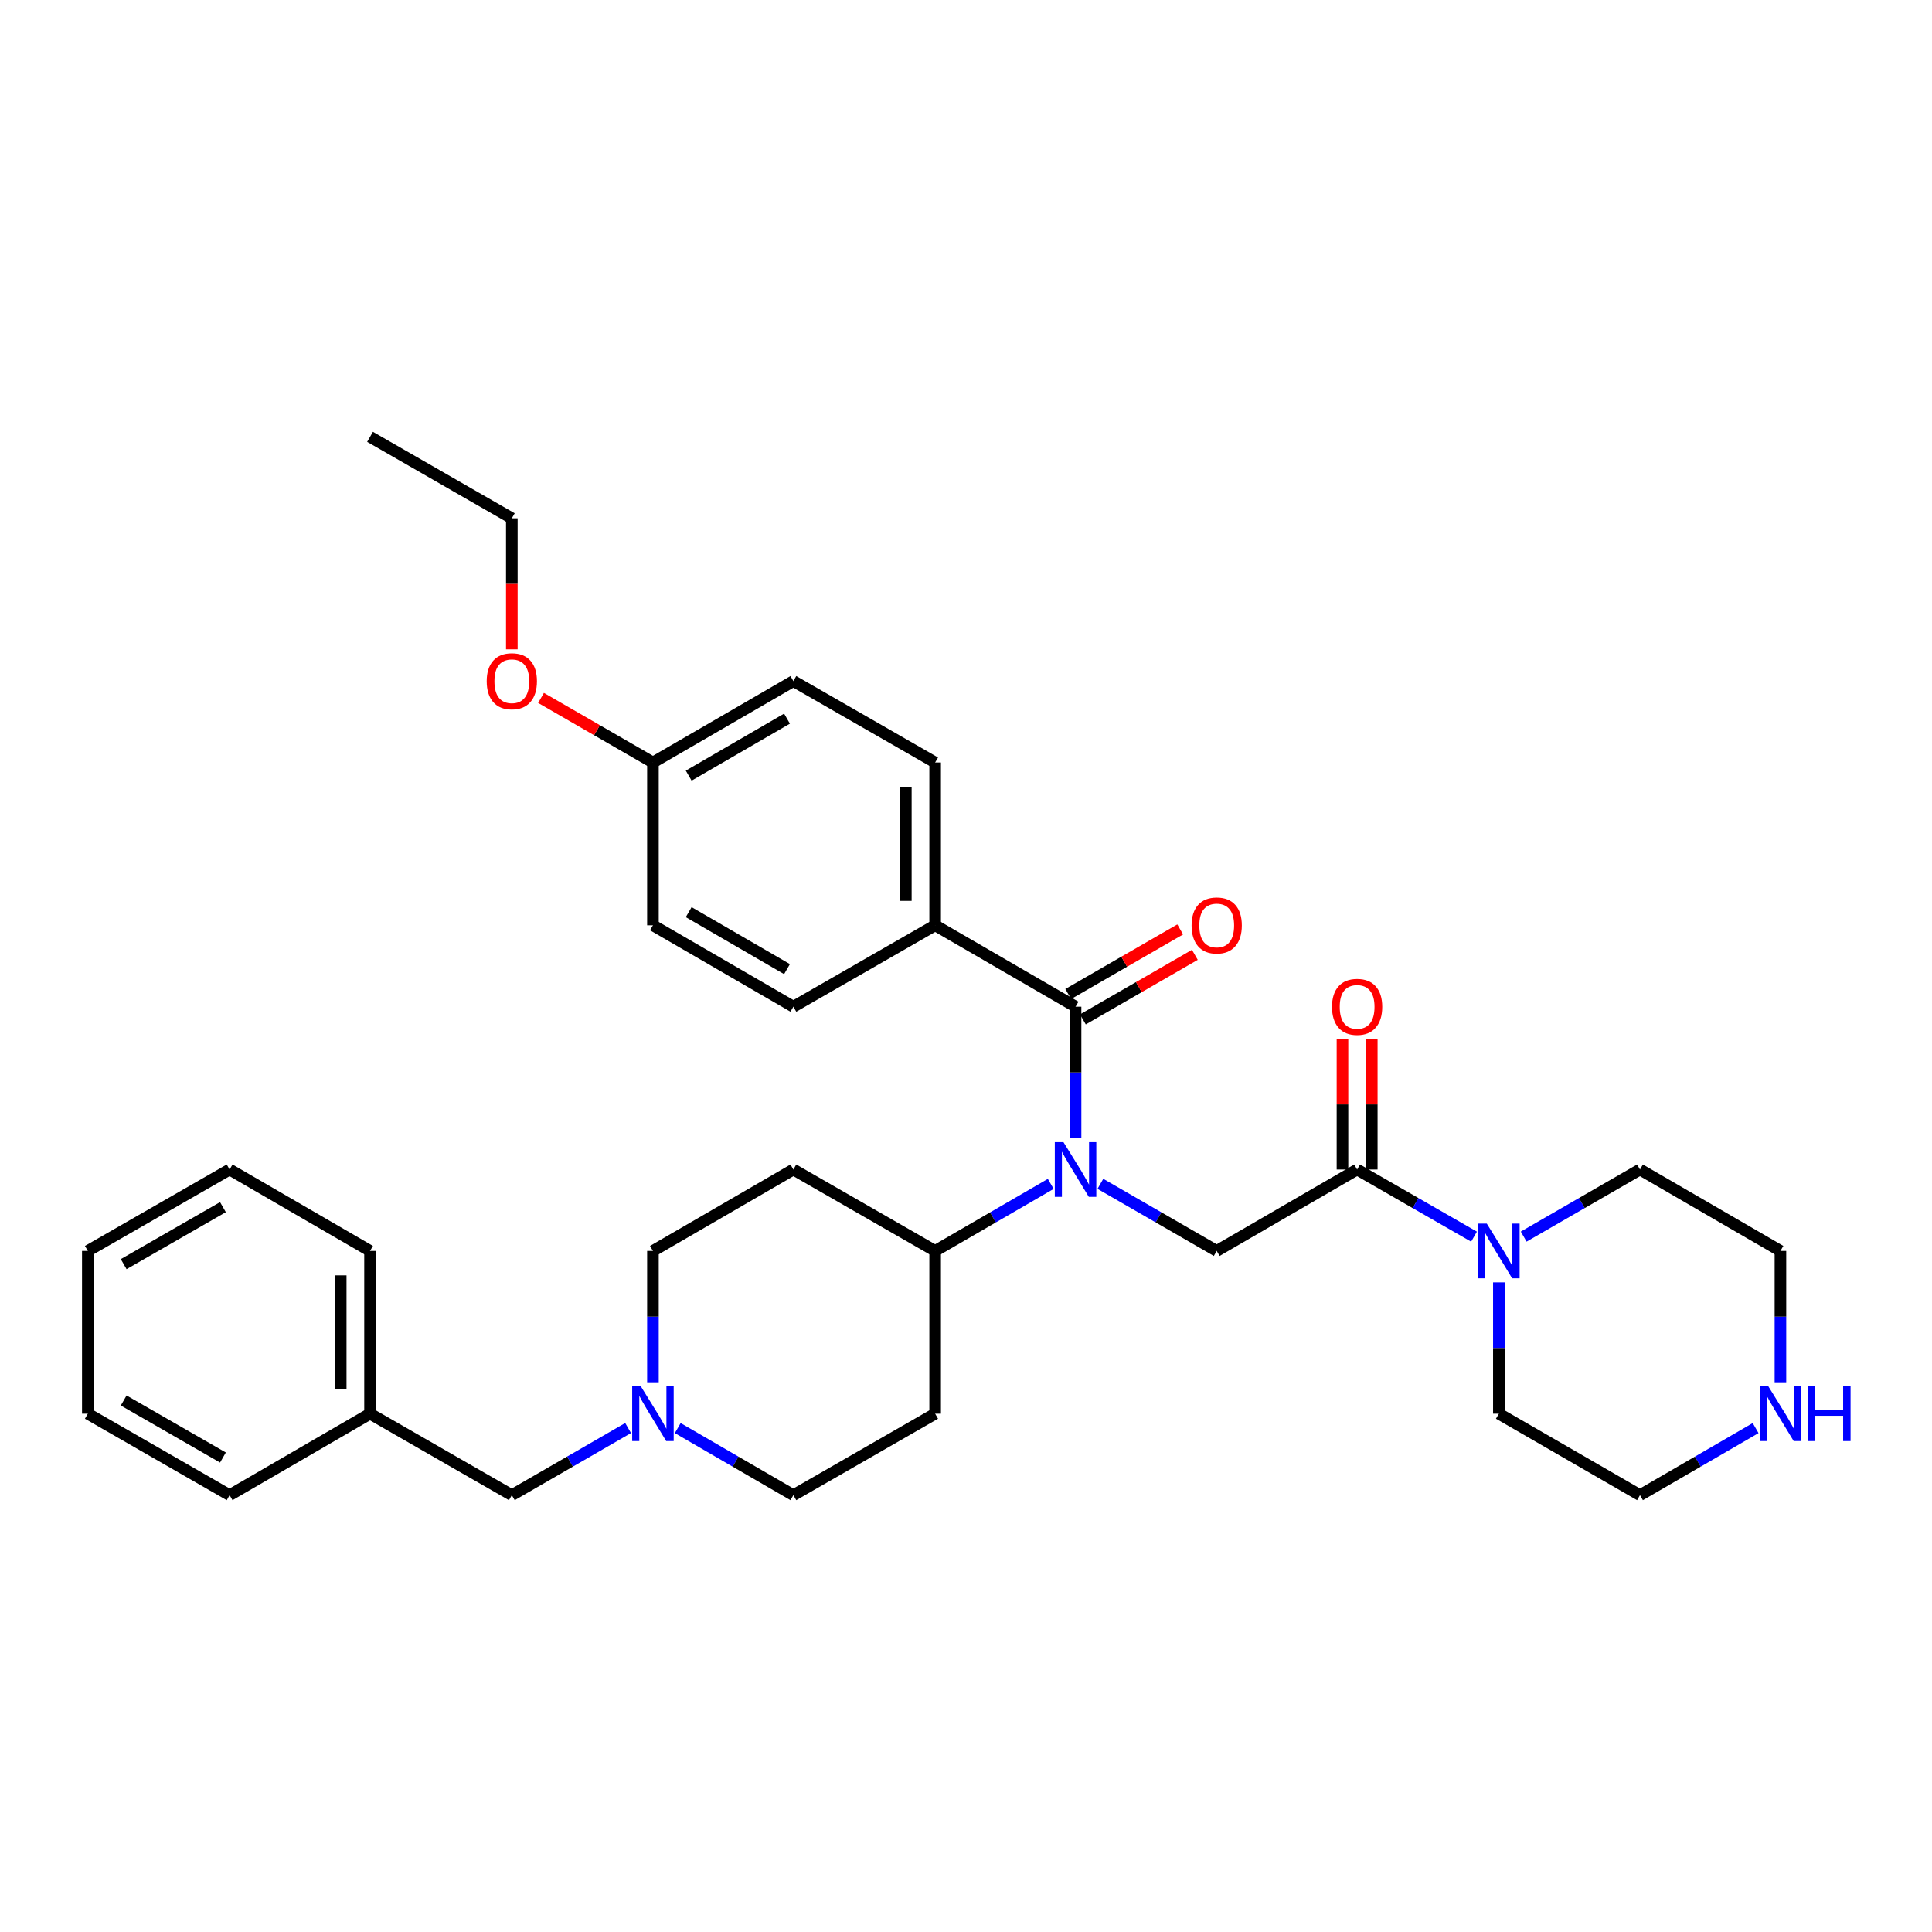 <?xml version='1.0' encoding='iso-8859-1'?>
<svg version='1.1' baseProfile='full'
              xmlns='http://www.w3.org/2000/svg'
                      xmlns:rdkit='http://www.rdkit.org/xml'
                      xmlns:xlink='http://www.w3.org/1999/xlink'
                  xml:space='preserve'
width='1000px' height='1000px' viewBox='0 0 1000 1000'>
<!-- END OF HEADER -->
<rect style='opacity:1.0;fill:#FFFFFF;stroke:none' width='1000' height='1000' x='0' y='0'> </rect>
<path class='bond-0' d='M 556.707,589.07 L 556.707,555.067' style='fill:none;fill-rule:evenodd;stroke:#0000FF;stroke-width:6px;stroke-linecap:butt;stroke-linejoin:miter;stroke-opacity:1' />
<path class='bond-0' d='M 556.707,555.067 L 556.707,521.064' style='fill:none;fill-rule:evenodd;stroke:#000000;stroke-width:6px;stroke-linecap:butt;stroke-linejoin:miter;stroke-opacity:1' />
<path class='bond-2' d='M 569.555,612.749 L 599.662,630.115' style='fill:none;fill-rule:evenodd;stroke:#0000FF;stroke-width:6px;stroke-linecap:butt;stroke-linejoin:miter;stroke-opacity:1' />
<path class='bond-2' d='M 599.662,630.115 L 629.769,647.482' style='fill:none;fill-rule:evenodd;stroke:#000000;stroke-width:6px;stroke-linecap:butt;stroke-linejoin:miter;stroke-opacity:1' />
<path class='bond-5' d='M 543.866,612.783 L 513.949,630.133' style='fill:none;fill-rule:evenodd;stroke:#0000FF;stroke-width:6px;stroke-linecap:butt;stroke-linejoin:miter;stroke-opacity:1' />
<path class='bond-5' d='M 513.949,630.133 L 484.032,647.482' style='fill:none;fill-rule:evenodd;stroke:#000000;stroke-width:6px;stroke-linecap:butt;stroke-linejoin:miter;stroke-opacity:1' />
<path class='bond-6' d='M 556.707,521.064 L 484.032,478.936' style='fill:none;fill-rule:evenodd;stroke:#000000;stroke-width:6px;stroke-linecap:butt;stroke-linejoin:miter;stroke-opacity:1' />
<path class='bond-7' d='M 560.496,527.636 L 589.473,510.928' style='fill:none;fill-rule:evenodd;stroke:#000000;stroke-width:6px;stroke-linecap:butt;stroke-linejoin:miter;stroke-opacity:1' />
<path class='bond-7' d='M 589.473,510.928 L 618.45,494.219' style='fill:none;fill-rule:evenodd;stroke:#FF0000;stroke-width:6px;stroke-linecap:butt;stroke-linejoin:miter;stroke-opacity:1' />
<path class='bond-7' d='M 552.917,514.492 L 581.894,497.784' style='fill:none;fill-rule:evenodd;stroke:#000000;stroke-width:6px;stroke-linecap:butt;stroke-linejoin:miter;stroke-opacity:1' />
<path class='bond-7' d='M 581.894,497.784 L 610.871,481.076' style='fill:none;fill-rule:evenodd;stroke:#FF0000;stroke-width:6px;stroke-linecap:butt;stroke-linejoin:miter;stroke-opacity:1' />
<path class='bond-1' d='M 702.444,605.337 L 629.769,647.482' style='fill:none;fill-rule:evenodd;stroke:#000000;stroke-width:6px;stroke-linecap:butt;stroke-linejoin:miter;stroke-opacity:1' />
<path class='bond-3' d='M 702.444,605.337 L 732.699,622.717' style='fill:none;fill-rule:evenodd;stroke:#000000;stroke-width:6px;stroke-linecap:butt;stroke-linejoin:miter;stroke-opacity:1' />
<path class='bond-3' d='M 732.699,622.717 L 762.954,640.097' style='fill:none;fill-rule:evenodd;stroke:#0000FF;stroke-width:6px;stroke-linecap:butt;stroke-linejoin:miter;stroke-opacity:1' />
<path class='bond-10' d='M 710.03,605.337 L 710.03,571.634' style='fill:none;fill-rule:evenodd;stroke:#000000;stroke-width:6px;stroke-linecap:butt;stroke-linejoin:miter;stroke-opacity:1' />
<path class='bond-10' d='M 710.03,571.634 L 710.03,537.931' style='fill:none;fill-rule:evenodd;stroke:#FF0000;stroke-width:6px;stroke-linecap:butt;stroke-linejoin:miter;stroke-opacity:1' />
<path class='bond-10' d='M 694.858,605.337 L 694.858,571.634' style='fill:none;fill-rule:evenodd;stroke:#000000;stroke-width:6px;stroke-linecap:butt;stroke-linejoin:miter;stroke-opacity:1' />
<path class='bond-10' d='M 694.858,571.634 L 694.858,537.931' style='fill:none;fill-rule:evenodd;stroke:#FF0000;stroke-width:6px;stroke-linecap:butt;stroke-linejoin:miter;stroke-opacity:1' />
<path class='bond-21' d='M 775.81,663.748 L 775.81,697.743' style='fill:none;fill-rule:evenodd;stroke:#0000FF;stroke-width:6px;stroke-linecap:butt;stroke-linejoin:miter;stroke-opacity:1' />
<path class='bond-21' d='M 775.81,697.743 L 775.81,731.738' style='fill:none;fill-rule:evenodd;stroke:#000000;stroke-width:6px;stroke-linecap:butt;stroke-linejoin:miter;stroke-opacity:1' />
<path class='bond-22' d='M 788.658,640.069 L 818.757,622.703' style='fill:none;fill-rule:evenodd;stroke:#0000FF;stroke-width:6px;stroke-linecap:butt;stroke-linejoin:miter;stroke-opacity:1' />
<path class='bond-22' d='M 818.757,622.703 L 848.855,605.337' style='fill:none;fill-rule:evenodd;stroke:#000000;stroke-width:6px;stroke-linecap:butt;stroke-linejoin:miter;stroke-opacity:1' />
<path class='bond-4' d='M 350.798,739.184 L 380.724,756.538' style='fill:none;fill-rule:evenodd;stroke:#0000FF;stroke-width:6px;stroke-linecap:butt;stroke-linejoin:miter;stroke-opacity:1' />
<path class='bond-4' d='M 380.724,756.538 L 410.649,773.892' style='fill:none;fill-rule:evenodd;stroke:#000000;stroke-width:6px;stroke-linecap:butt;stroke-linejoin:miter;stroke-opacity:1' />
<path class='bond-14' d='M 325.109,739.154 L 295.015,756.523' style='fill:none;fill-rule:evenodd;stroke:#0000FF;stroke-width:6px;stroke-linecap:butt;stroke-linejoin:miter;stroke-opacity:1' />
<path class='bond-14' d='M 295.015,756.523 L 264.92,773.892' style='fill:none;fill-rule:evenodd;stroke:#000000;stroke-width:6px;stroke-linecap:butt;stroke-linejoin:miter;stroke-opacity:1' />
<path class='bond-33' d='M 337.957,715.472 L 337.957,681.477' style='fill:none;fill-rule:evenodd;stroke:#0000FF;stroke-width:6px;stroke-linecap:butt;stroke-linejoin:miter;stroke-opacity:1' />
<path class='bond-33' d='M 337.957,681.477 L 337.957,647.482' style='fill:none;fill-rule:evenodd;stroke:#000000;stroke-width:6px;stroke-linecap:butt;stroke-linejoin:miter;stroke-opacity:1' />
<path class='bond-8' d='M 484.032,647.482 L 410.649,605.337' style='fill:none;fill-rule:evenodd;stroke:#000000;stroke-width:6px;stroke-linecap:butt;stroke-linejoin:miter;stroke-opacity:1' />
<path class='bond-9' d='M 484.032,647.482 L 484.032,731.738' style='fill:none;fill-rule:evenodd;stroke:#000000;stroke-width:6px;stroke-linecap:butt;stroke-linejoin:miter;stroke-opacity:1' />
<path class='bond-15' d='M 484.032,478.936 L 484.032,394.663' style='fill:none;fill-rule:evenodd;stroke:#000000;stroke-width:6px;stroke-linecap:butt;stroke-linejoin:miter;stroke-opacity:1' />
<path class='bond-15' d='M 468.86,466.295 L 468.86,407.304' style='fill:none;fill-rule:evenodd;stroke:#000000;stroke-width:6px;stroke-linecap:butt;stroke-linejoin:miter;stroke-opacity:1' />
<path class='bond-16' d='M 484.032,478.936 L 410.649,521.064' style='fill:none;fill-rule:evenodd;stroke:#000000;stroke-width:6px;stroke-linecap:butt;stroke-linejoin:miter;stroke-opacity:1' />
<path class='bond-13' d='M 410.649,605.337 L 337.957,647.482' style='fill:none;fill-rule:evenodd;stroke:#000000;stroke-width:6px;stroke-linecap:butt;stroke-linejoin:miter;stroke-opacity:1' />
<path class='bond-12' d='M 484.032,731.738 L 410.649,773.892' style='fill:none;fill-rule:evenodd;stroke:#000000;stroke-width:6px;stroke-linecap:butt;stroke-linejoin:miter;stroke-opacity:1' />
<path class='bond-11' d='M 921.547,715.472 L 921.547,681.477' style='fill:none;fill-rule:evenodd;stroke:#0000FF;stroke-width:6px;stroke-linecap:butt;stroke-linejoin:miter;stroke-opacity:1' />
<path class='bond-11' d='M 921.547,681.477 L 921.547,647.482' style='fill:none;fill-rule:evenodd;stroke:#000000;stroke-width:6px;stroke-linecap:butt;stroke-linejoin:miter;stroke-opacity:1' />
<path class='bond-35' d='M 908.706,739.184 L 878.781,756.538' style='fill:none;fill-rule:evenodd;stroke:#0000FF;stroke-width:6px;stroke-linecap:butt;stroke-linejoin:miter;stroke-opacity:1' />
<path class='bond-35' d='M 878.781,756.538 L 848.855,773.892' style='fill:none;fill-rule:evenodd;stroke:#000000;stroke-width:6px;stroke-linecap:butt;stroke-linejoin:miter;stroke-opacity:1' />
<path class='bond-20' d='M 264.92,773.892 L 191.529,731.738' style='fill:none;fill-rule:evenodd;stroke:#000000;stroke-width:6px;stroke-linecap:butt;stroke-linejoin:miter;stroke-opacity:1' />
<path class='bond-19' d='M 484.032,394.663 L 410.649,352.518' style='fill:none;fill-rule:evenodd;stroke:#000000;stroke-width:6px;stroke-linecap:butt;stroke-linejoin:miter;stroke-opacity:1' />
<path class='bond-18' d='M 410.649,521.064 L 337.957,478.936' style='fill:none;fill-rule:evenodd;stroke:#000000;stroke-width:6px;stroke-linecap:butt;stroke-linejoin:miter;stroke-opacity:1' />
<path class='bond-18' d='M 407.353,501.618 L 356.469,472.128' style='fill:none;fill-rule:evenodd;stroke:#000000;stroke-width:6px;stroke-linecap:butt;stroke-linejoin:miter;stroke-opacity:1' />
<path class='bond-17' d='M 337.957,394.663 L 337.957,478.936' style='fill:none;fill-rule:evenodd;stroke:#000000;stroke-width:6px;stroke-linecap:butt;stroke-linejoin:miter;stroke-opacity:1' />
<path class='bond-23' d='M 337.957,394.663 L 308.993,377.949' style='fill:none;fill-rule:evenodd;stroke:#000000;stroke-width:6px;stroke-linecap:butt;stroke-linejoin:miter;stroke-opacity:1' />
<path class='bond-23' d='M 308.993,377.949 L 280.028,361.236' style='fill:none;fill-rule:evenodd;stroke:#FF0000;stroke-width:6px;stroke-linecap:butt;stroke-linejoin:miter;stroke-opacity:1' />
<path class='bond-34' d='M 337.957,394.663 L 410.649,352.518' style='fill:none;fill-rule:evenodd;stroke:#000000;stroke-width:6px;stroke-linecap:butt;stroke-linejoin:miter;stroke-opacity:1' />
<path class='bond-34' d='M 356.471,401.467 L 407.355,371.965' style='fill:none;fill-rule:evenodd;stroke:#000000;stroke-width:6px;stroke-linecap:butt;stroke-linejoin:miter;stroke-opacity:1' />
<path class='bond-27' d='M 191.529,731.738 L 191.529,647.482' style='fill:none;fill-rule:evenodd;stroke:#000000;stroke-width:6px;stroke-linecap:butt;stroke-linejoin:miter;stroke-opacity:1' />
<path class='bond-27' d='M 176.357,719.1 L 176.357,660.12' style='fill:none;fill-rule:evenodd;stroke:#000000;stroke-width:6px;stroke-linecap:butt;stroke-linejoin:miter;stroke-opacity:1' />
<path class='bond-28' d='M 191.529,731.738 L 118.846,773.892' style='fill:none;fill-rule:evenodd;stroke:#000000;stroke-width:6px;stroke-linecap:butt;stroke-linejoin:miter;stroke-opacity:1' />
<path class='bond-25' d='M 775.81,731.738 L 848.855,773.892' style='fill:none;fill-rule:evenodd;stroke:#000000;stroke-width:6px;stroke-linecap:butt;stroke-linejoin:miter;stroke-opacity:1' />
<path class='bond-24' d='M 848.855,605.337 L 921.547,647.482' style='fill:none;fill-rule:evenodd;stroke:#000000;stroke-width:6px;stroke-linecap:butt;stroke-linejoin:miter;stroke-opacity:1' />
<path class='bond-26' d='M 264.92,336.092 L 264.92,302.177' style='fill:none;fill-rule:evenodd;stroke:#FF0000;stroke-width:6px;stroke-linecap:butt;stroke-linejoin:miter;stroke-opacity:1' />
<path class='bond-26' d='M 264.92,302.177 L 264.92,268.262' style='fill:none;fill-rule:evenodd;stroke:#000000;stroke-width:6px;stroke-linecap:butt;stroke-linejoin:miter;stroke-opacity:1' />
<path class='bond-29' d='M 264.92,268.262 L 191.529,226.108' style='fill:none;fill-rule:evenodd;stroke:#000000;stroke-width:6px;stroke-linecap:butt;stroke-linejoin:miter;stroke-opacity:1' />
<path class='bond-30' d='M 191.529,647.482 L 118.846,605.337' style='fill:none;fill-rule:evenodd;stroke:#000000;stroke-width:6px;stroke-linecap:butt;stroke-linejoin:miter;stroke-opacity:1' />
<path class='bond-31' d='M 118.846,773.892 L 45.455,731.738' style='fill:none;fill-rule:evenodd;stroke:#000000;stroke-width:6px;stroke-linecap:butt;stroke-linejoin:miter;stroke-opacity:1' />
<path class='bond-31' d='M 115.394,754.412 L 64.02,724.905' style='fill:none;fill-rule:evenodd;stroke:#000000;stroke-width:6px;stroke-linecap:butt;stroke-linejoin:miter;stroke-opacity:1' />
<path class='bond-36' d='M 118.846,605.337 L 45.455,647.482' style='fill:none;fill-rule:evenodd;stroke:#000000;stroke-width:6px;stroke-linecap:butt;stroke-linejoin:miter;stroke-opacity:1' />
<path class='bond-36' d='M 115.393,624.816 L 64.019,654.317' style='fill:none;fill-rule:evenodd;stroke:#000000;stroke-width:6px;stroke-linecap:butt;stroke-linejoin:miter;stroke-opacity:1' />
<path class='bond-32' d='M 45.455,731.738 L 45.455,647.482' style='fill:none;fill-rule:evenodd;stroke:#000000;stroke-width:6px;stroke-linecap:butt;stroke-linejoin:miter;stroke-opacity:1' />
<path  class='atom-0' d='M 550.447 591.177
L 559.727 606.177
Q 560.647 607.657, 562.127 610.337
Q 563.607 613.017, 563.687 613.177
L 563.687 591.177
L 567.447 591.177
L 567.447 619.497
L 563.567 619.497
L 553.607 603.097
Q 552.447 601.177, 551.207 598.977
Q 550.007 596.777, 549.647 596.097
L 549.647 619.497
L 545.967 619.497
L 545.967 591.177
L 550.447 591.177
' fill='#0000FF'/>
<path  class='atom-4' d='M 769.55 633.322
L 778.83 648.322
Q 779.75 649.802, 781.23 652.482
Q 782.71 655.162, 782.79 655.322
L 782.79 633.322
L 786.55 633.322
L 786.55 661.642
L 782.67 661.642
L 772.71 645.242
Q 771.55 643.322, 770.31 641.122
Q 769.11 638.922, 768.75 638.242
L 768.75 661.642
L 765.07 661.642
L 765.07 633.322
L 769.55 633.322
' fill='#0000FF'/>
<path  class='atom-5' d='M 331.697 717.578
L 340.977 732.578
Q 341.897 734.058, 343.377 736.738
Q 344.857 739.418, 344.937 739.578
L 344.937 717.578
L 348.697 717.578
L 348.697 745.898
L 344.817 745.898
L 334.857 729.498
Q 333.697 727.578, 332.457 725.378
Q 331.257 723.178, 330.897 722.498
L 330.897 745.898
L 327.217 745.898
L 327.217 717.578
L 331.697 717.578
' fill='#0000FF'/>
<path  class='atom-8' d='M 616.769 479.016
Q 616.769 472.216, 620.129 468.416
Q 623.489 464.616, 629.769 464.616
Q 636.049 464.616, 639.409 468.416
Q 642.769 472.216, 642.769 479.016
Q 642.769 485.896, 639.369 489.816
Q 635.969 493.696, 629.769 493.696
Q 623.529 493.696, 620.129 489.816
Q 616.769 485.936, 616.769 479.016
M 629.769 490.496
Q 634.089 490.496, 636.409 487.616
Q 638.769 484.696, 638.769 479.016
Q 638.769 473.456, 636.409 470.656
Q 634.089 467.816, 629.769 467.816
Q 625.449 467.816, 623.089 470.616
Q 620.769 473.416, 620.769 479.016
Q 620.769 484.736, 623.089 487.616
Q 625.449 490.496, 629.769 490.496
' fill='#FF0000'/>
<path  class='atom-11' d='M 689.444 521.144
Q 689.444 514.344, 692.804 510.544
Q 696.164 506.744, 702.444 506.744
Q 708.724 506.744, 712.084 510.544
Q 715.444 514.344, 715.444 521.144
Q 715.444 528.024, 712.044 531.944
Q 708.644 535.824, 702.444 535.824
Q 696.204 535.824, 692.804 531.944
Q 689.444 528.064, 689.444 521.144
M 702.444 532.624
Q 706.764 532.624, 709.084 529.744
Q 711.444 526.824, 711.444 521.144
Q 711.444 515.584, 709.084 512.784
Q 706.764 509.944, 702.444 509.944
Q 698.124 509.944, 695.764 512.744
Q 693.444 515.544, 693.444 521.144
Q 693.444 526.864, 695.764 529.744
Q 698.124 532.624, 702.444 532.624
' fill='#FF0000'/>
<path  class='atom-12' d='M 915.287 717.578
L 924.567 732.578
Q 925.487 734.058, 926.967 736.738
Q 928.447 739.418, 928.527 739.578
L 928.527 717.578
L 932.287 717.578
L 932.287 745.898
L 928.407 745.898
L 918.447 729.498
Q 917.287 727.578, 916.047 725.378
Q 914.847 723.178, 914.487 722.498
L 914.487 745.898
L 910.807 745.898
L 910.807 717.578
L 915.287 717.578
' fill='#0000FF'/>
<path  class='atom-12' d='M 935.687 717.578
L 939.527 717.578
L 939.527 729.618
L 954.007 729.618
L 954.007 717.578
L 957.847 717.578
L 957.847 745.898
L 954.007 745.898
L 954.007 732.818
L 939.527 732.818
L 939.527 745.898
L 935.687 745.898
L 935.687 717.578
' fill='#0000FF'/>
<path  class='atom-24' d='M 251.92 352.598
Q 251.92 345.798, 255.28 341.998
Q 258.64 338.198, 264.92 338.198
Q 271.2 338.198, 274.56 341.998
Q 277.92 345.798, 277.92 352.598
Q 277.92 359.478, 274.52 363.398
Q 271.12 367.278, 264.92 367.278
Q 258.68 367.278, 255.28 363.398
Q 251.92 359.518, 251.92 352.598
M 264.92 364.078
Q 269.24 364.078, 271.56 361.198
Q 273.92 358.278, 273.92 352.598
Q 273.92 347.038, 271.56 344.238
Q 269.24 341.398, 264.92 341.398
Q 260.6 341.398, 258.24 344.198
Q 255.92 346.998, 255.92 352.598
Q 255.92 358.318, 258.24 361.198
Q 260.6 364.078, 264.92 364.078
' fill='#FF0000'/>
</svg>
